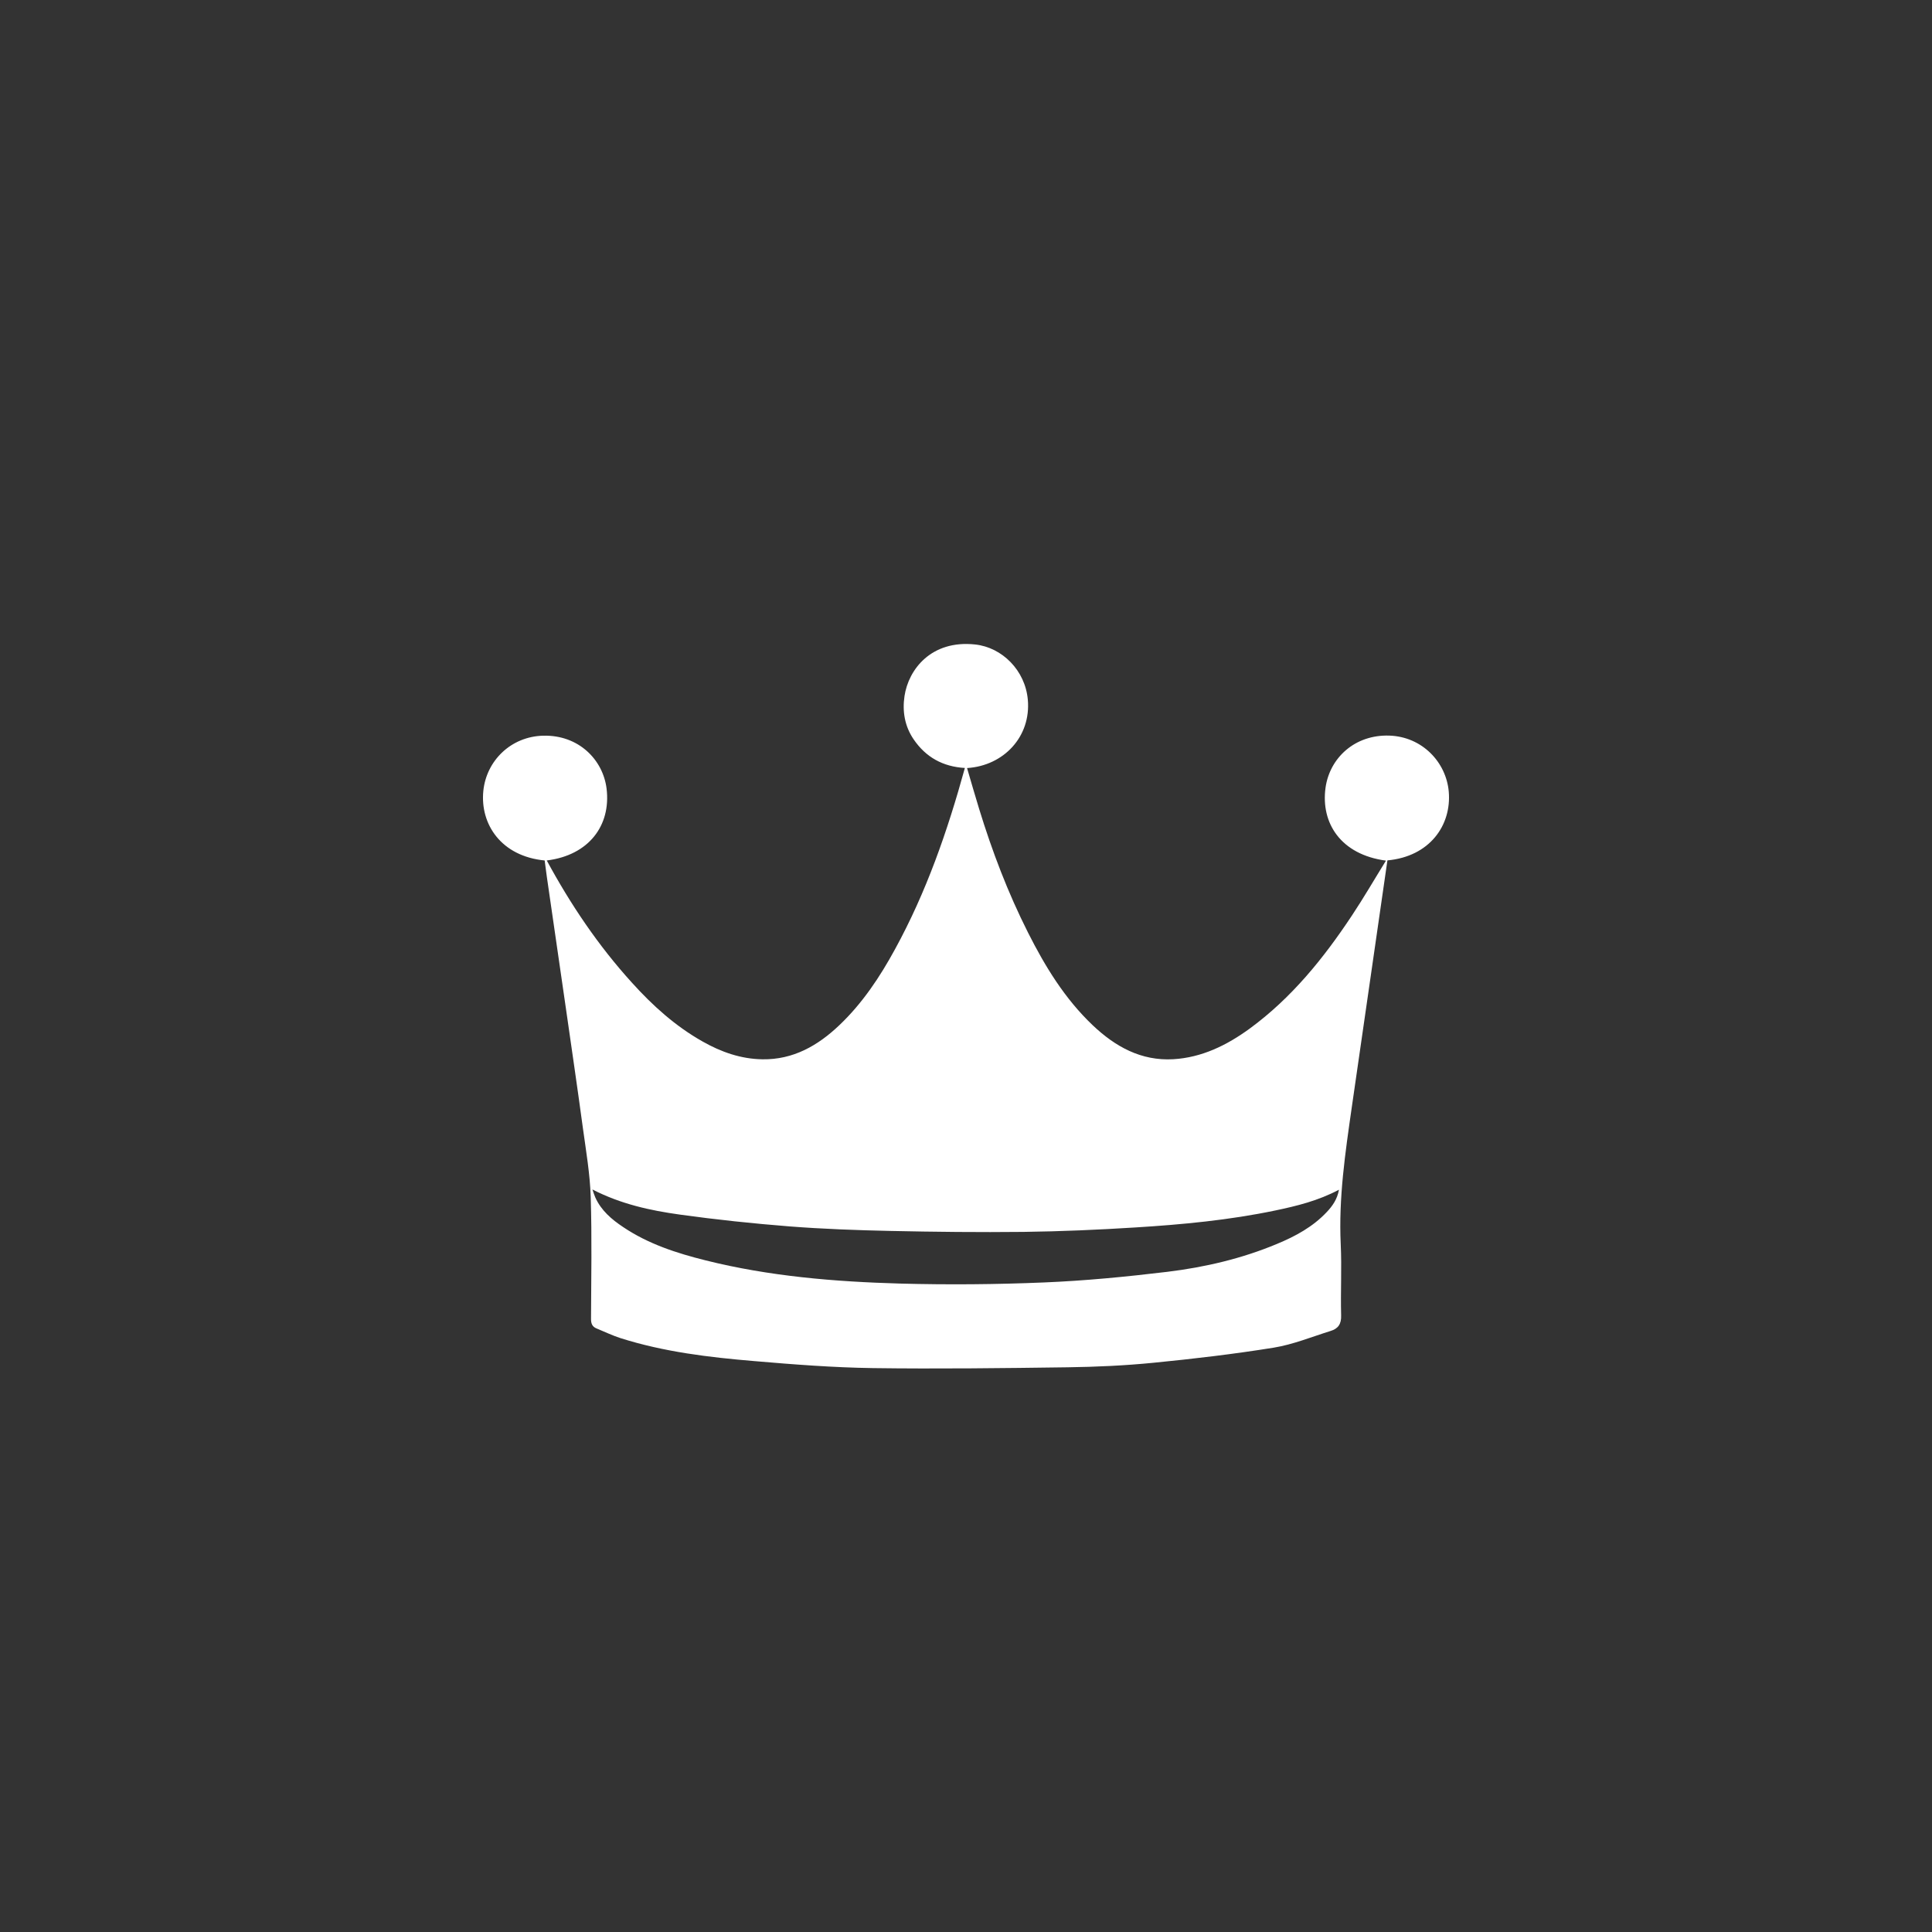 <svg width="24" height="24" viewBox="0 0 24 24" fill="none" xmlns="http://www.w3.org/2000/svg">
<rect x="0" y="0" width="24" height="24" fill="#333333" stroke="none"/>
<g id="icon">
<path id="Vector" d="M6.766 10.689C6.226 10.637 5.963 10.239 6.004 9.826C6.041 9.452 6.345 9.149 6.748 9.139C7.188 9.128 7.49 9.437 7.535 9.795C7.592 10.257 7.312 10.625 6.792 10.689C7.088 11.236 7.432 11.747 7.85 12.207C8.108 12.493 8.391 12.748 8.728 12.938C8.959 13.069 9.204 13.155 9.471 13.159C9.853 13.165 10.159 12.99 10.427 12.735C10.714 12.462 10.93 12.137 11.118 11.792C11.507 11.082 11.77 10.325 11.986 9.54C11.712 9.524 11.501 9.406 11.35 9.185C11.238 9.021 11.208 8.836 11.236 8.647C11.285 8.318 11.567 7.947 12.114 8.006C12.449 8.042 12.736 8.328 12.768 8.692C12.809 9.152 12.467 9.513 12.013 9.541C12.063 9.712 12.112 9.881 12.163 10.048C12.325 10.576 12.521 11.091 12.77 11.584C12.982 12.005 13.227 12.406 13.573 12.735C13.853 13.001 14.175 13.181 14.575 13.158C14.931 13.137 15.241 12.984 15.525 12.777C16.045 12.396 16.442 11.904 16.794 11.373C16.941 11.152 17.074 10.922 17.217 10.691C16.657 10.617 16.406 10.226 16.466 9.787C16.517 9.417 16.829 9.123 17.26 9.138C17.666 9.152 17.965 9.467 17.997 9.834C18.033 10.252 17.76 10.64 17.235 10.688C17.166 11.163 17.097 11.639 17.029 12.116C16.95 12.663 16.871 13.21 16.792 13.757C16.711 14.321 16.628 14.883 16.655 15.456C16.669 15.75 16.652 16.046 16.66 16.34C16.664 16.448 16.622 16.506 16.528 16.534C16.294 16.607 16.063 16.702 15.823 16.741C15.327 16.821 14.826 16.88 14.326 16.929C13.973 16.964 13.617 16.98 13.262 16.985C12.456 16.996 11.649 17.006 10.842 16.995C10.351 16.988 9.86 16.95 9.37 16.908C8.808 16.861 8.247 16.794 7.706 16.622C7.606 16.59 7.51 16.543 7.412 16.503C7.356 16.481 7.341 16.44 7.342 16.381C7.344 15.877 7.354 15.373 7.338 14.869C7.329 14.583 7.28 14.298 7.241 14.014C7.173 13.511 7.099 13.009 7.027 12.507C6.949 11.969 6.871 11.431 6.793 10.892C6.784 10.824 6.775 10.756 6.766 10.689ZM7.359 14.776C7.376 14.823 7.384 14.851 7.396 14.877C7.469 15.038 7.598 15.148 7.741 15.243C8.053 15.453 8.405 15.567 8.766 15.657C9.558 15.855 10.369 15.922 11.182 15.945C11.777 15.961 12.375 15.956 12.97 15.931C13.482 15.91 13.993 15.86 14.501 15.799C14.968 15.742 15.427 15.635 15.864 15.452C16.093 15.357 16.309 15.24 16.481 15.057C16.552 14.982 16.612 14.898 16.633 14.779C16.375 14.916 16.11 14.981 15.842 15.037C15.268 15.157 14.685 15.212 14.101 15.248C13.641 15.277 13.179 15.297 12.717 15.303C12.164 15.309 11.61 15.303 11.056 15.291C10.64 15.282 10.224 15.267 9.81 15.235C9.354 15.199 8.898 15.151 8.445 15.088C8.079 15.037 7.716 14.959 7.359 14.776H7.359Z" fill="white"/>
</g>
</svg>
